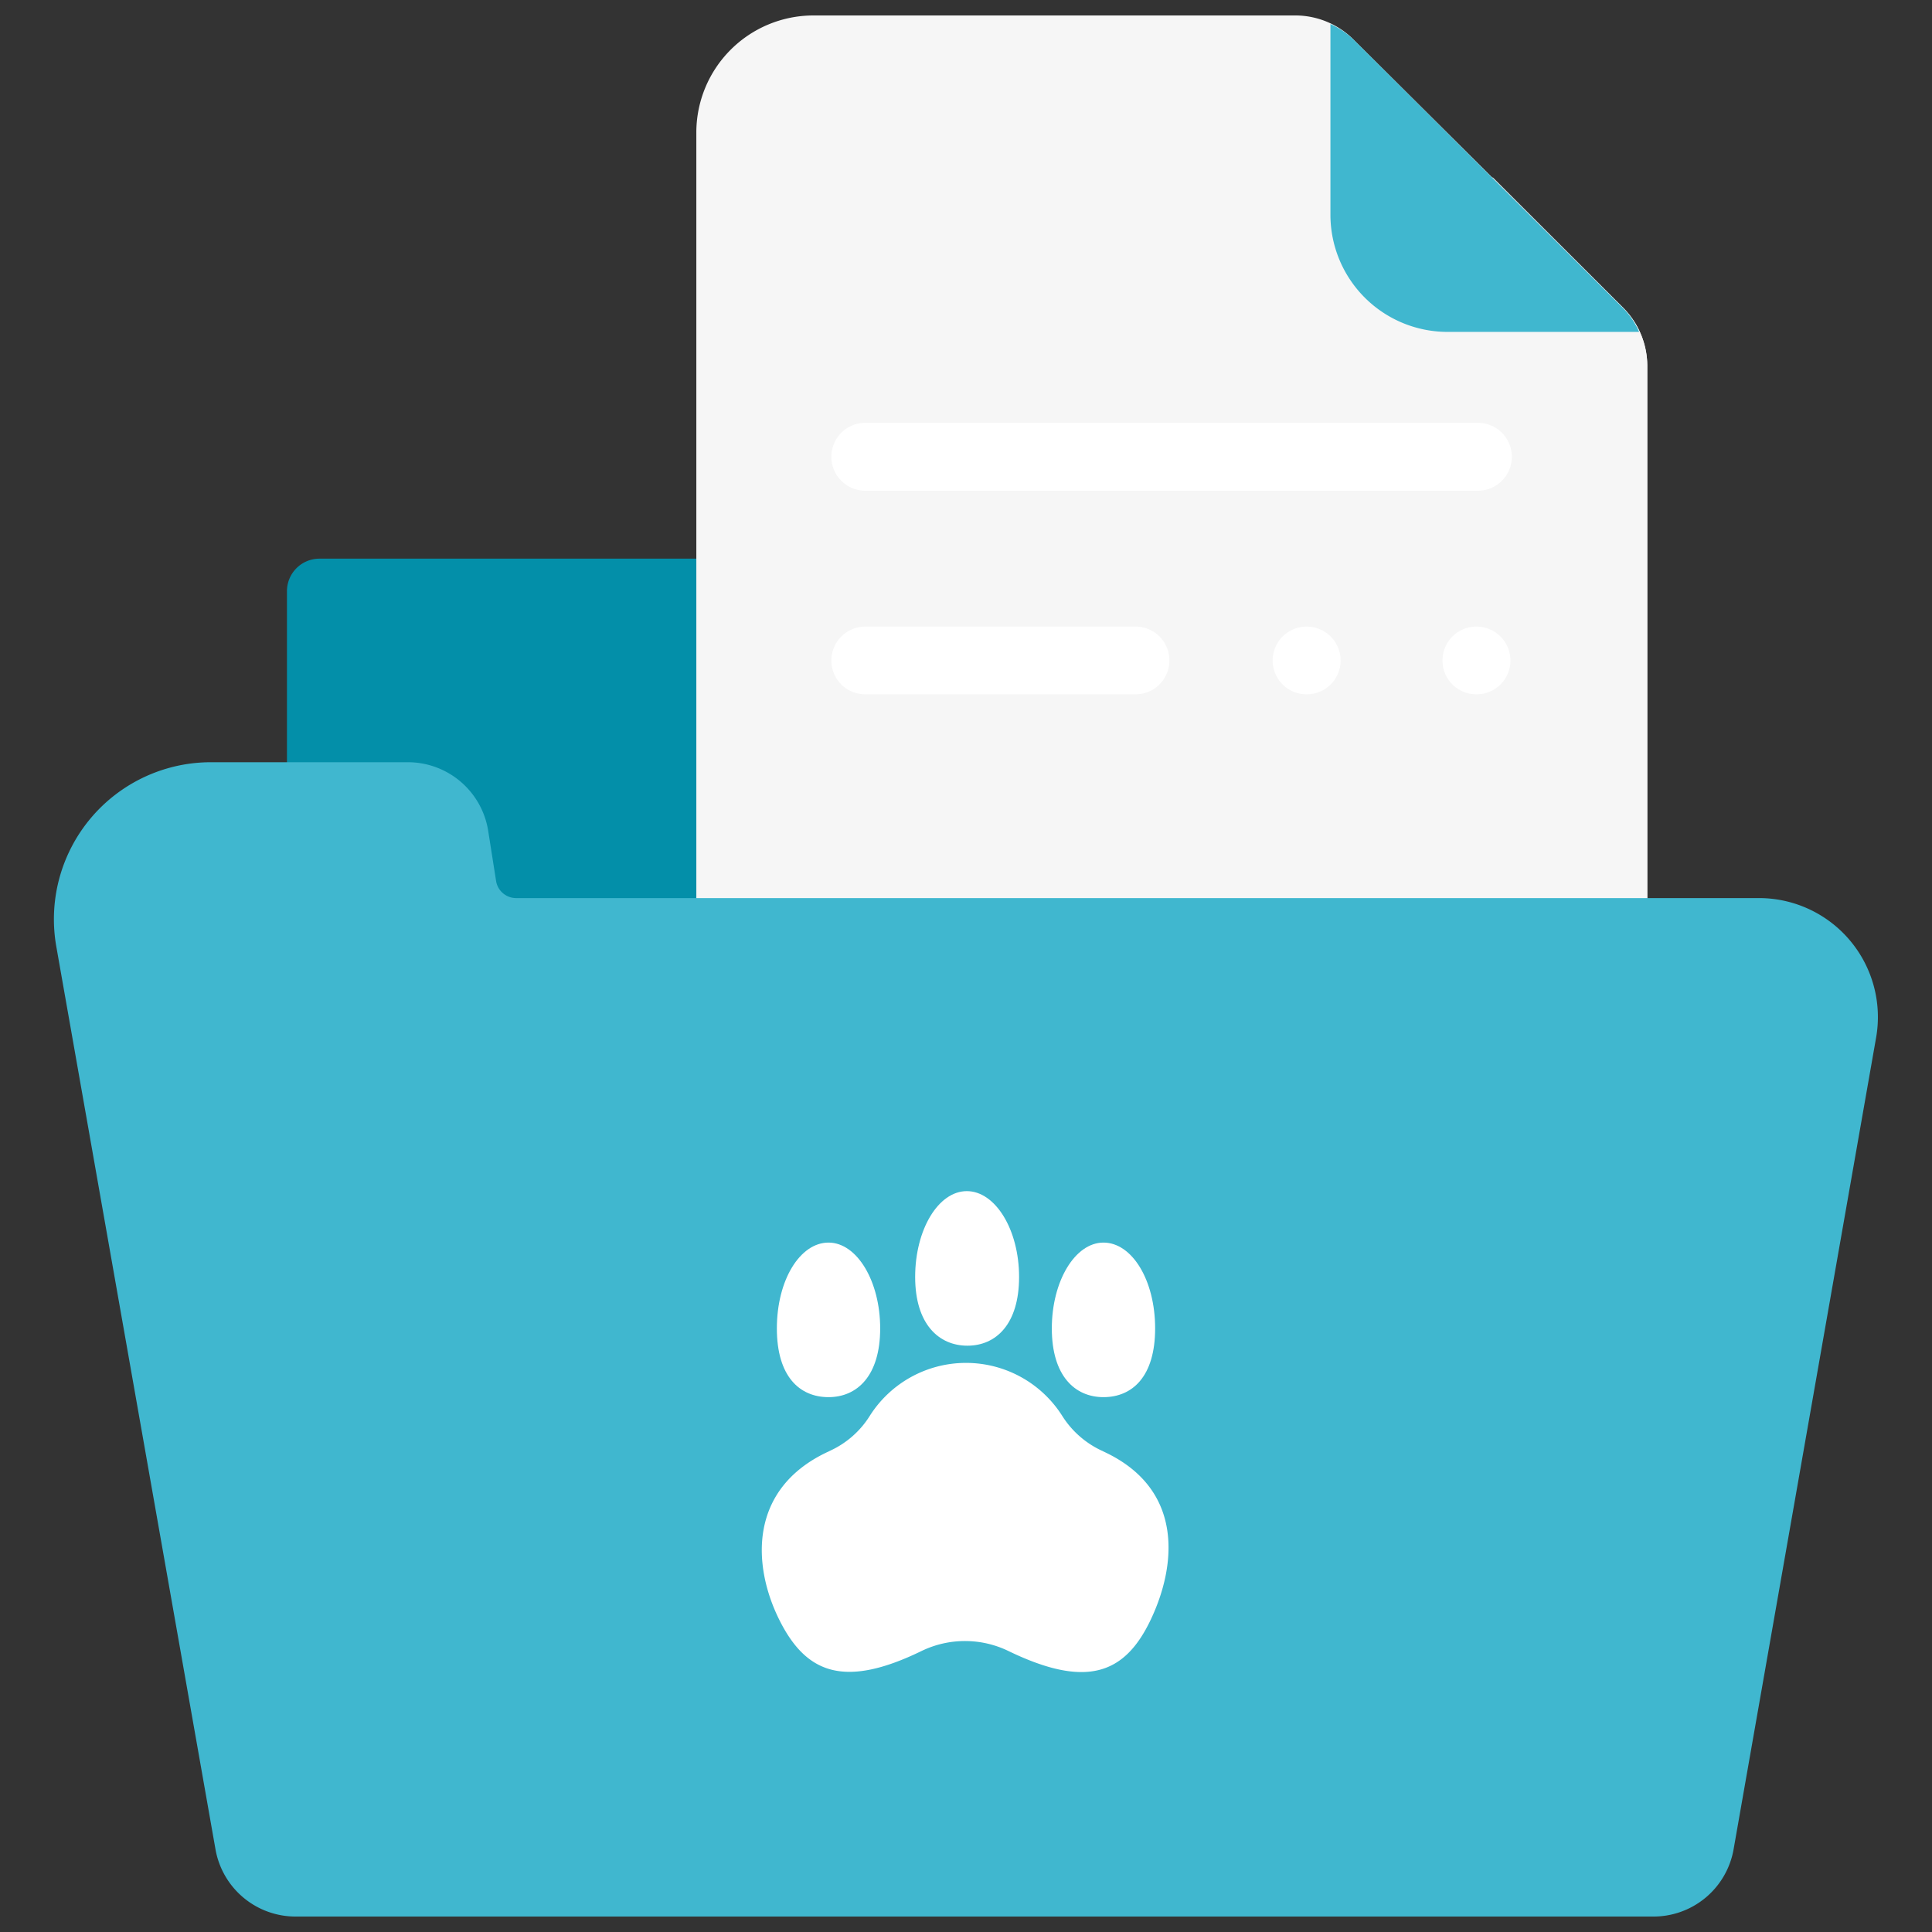 <svg id="Layer_1" data-name="Layer 1" xmlns="http://www.w3.org/2000/svg" viewBox="0 0 95 95"><rect x="0" y="0" width="95" height="95" fill="#333333" stroke="none"/><defs><style>.cls-1{fill:#038fa9;}.cls-2{fill:#f6f6f6;}.cls-3{fill:#40b7cf;}.cls-4{fill:#fff;}</style></defs><path class="cls-1" d="M15.71 27.47H78.79a2.09 2.09.0 012.09 2.09v36.3a0 0 0 010 0H14.11a0 0 0 010 0V29.07a1.6 1.6.0 011.6-1.6z"/><path class="cls-2" d="M40 .76a5.76 5.76.0 00-5.76 5.76v50.8A5.76 5.76.0 0040 63.08H75.22A5.76 5.76.0 0081 57.32V18a4.06 4.06.0 00-1.19-2.87L66.61 2A4.06 4.06.0 0063.74.76z"/><path class="cls-2" d="M65.4 63.08h9.82A5.76 5.76.0 0081 57.32V18a4.06 4.06.0 00-1.19-2.87l-6.4-6.4h-8z"/><path class="cls-3" d="M65.42 10.56a5.76 5.76.0 005.76 5.76H80.6a3.87 3.87.0 00-.81-1.19L66.61 2a4 4 0 00-1.19-.82z"/><path class="cls-4" d="M72.67 24.13H42.55a1.67 1.67.0 01-1.67-1.67h0a1.67 1.67.0 011.67-1.67H72.67a1.67 1.67.0 011.67 1.67h0a1.67 1.67.0 01-1.67 1.67z"/><path class="cls-4" d="M55.84 34.14H42.55a1.66 1.66.0 01-1.67-1.66h0a1.67 1.67.0 011.67-1.67H55.84a1.66 1.66.0 011.66 1.67h0a1.66 1.66.0 01-1.66 1.66z"/><path class="cls-4" d="M72.6 34.14h0a1.66 1.66.0 01-1.67-1.66h0a1.67 1.67.0 011.67-1.67h0a1.67 1.67.0 011.67 1.67h0A1.66 1.66.0 0172.6 34.14z"/><path class="cls-4" d="M64.25 34.14h0a1.66 1.66.0 01-1.67-1.66h0a1.67 1.67.0 011.67-1.67h0a1.67 1.67.0 011.67 1.67h0a1.66 1.66.0 01-1.67 1.66z"/><path class="cls-3" d="M24.4 43.36 24 40.82a4 4 0 00-4-3.34H10.38a7.72 7.72.0 00-7.61 9.07L10.59 90.9a4 4 0 004 3.34H81.25a4 4 0 004-3.34l7-39.87a5.85 5.85.0 00-5.76-6.87H25.36A1 1 0 0124.4 43.36z"/><path class="cls-4" d="M54.38 71.43l-.23-.11a4.58 4.58.0 01-1.9-1.67 5.6 5.6.0 00-9.5.0 4.52 4.52.0 01-1.9 1.67l-.23.11C36.8 73.27 37 77 38.32 79.65s3.2 3.38 7 1.53h0a4.9 4.9.0 014.26.0h0c3.82 1.85 5.72 1.16 7-1.53S58.2 73.27 54.38 71.43z"/><path class="cls-4" d="M43.28 65.32c0 2.33-1.13 3.38-2.54 3.38s-2.54-1-2.54-3.38 1.14-4.22 2.54-4.22S43.28 63 43.28 65.32z"/><path class="cls-4" d="M50.11 62.79c0 2.33-1.14 3.38-2.54 3.38S45 65.12 45 62.79s1.14-4.22 2.54-4.22 2.57 1.89 2.57 4.22z"/><path class="cls-4" d="M51.72 65.32c0 2.33 1.13 3.38 2.54 3.38s2.54-1 2.54-3.38-1.14-4.22-2.54-4.22S51.72 63 51.72 65.32z"/></svg>